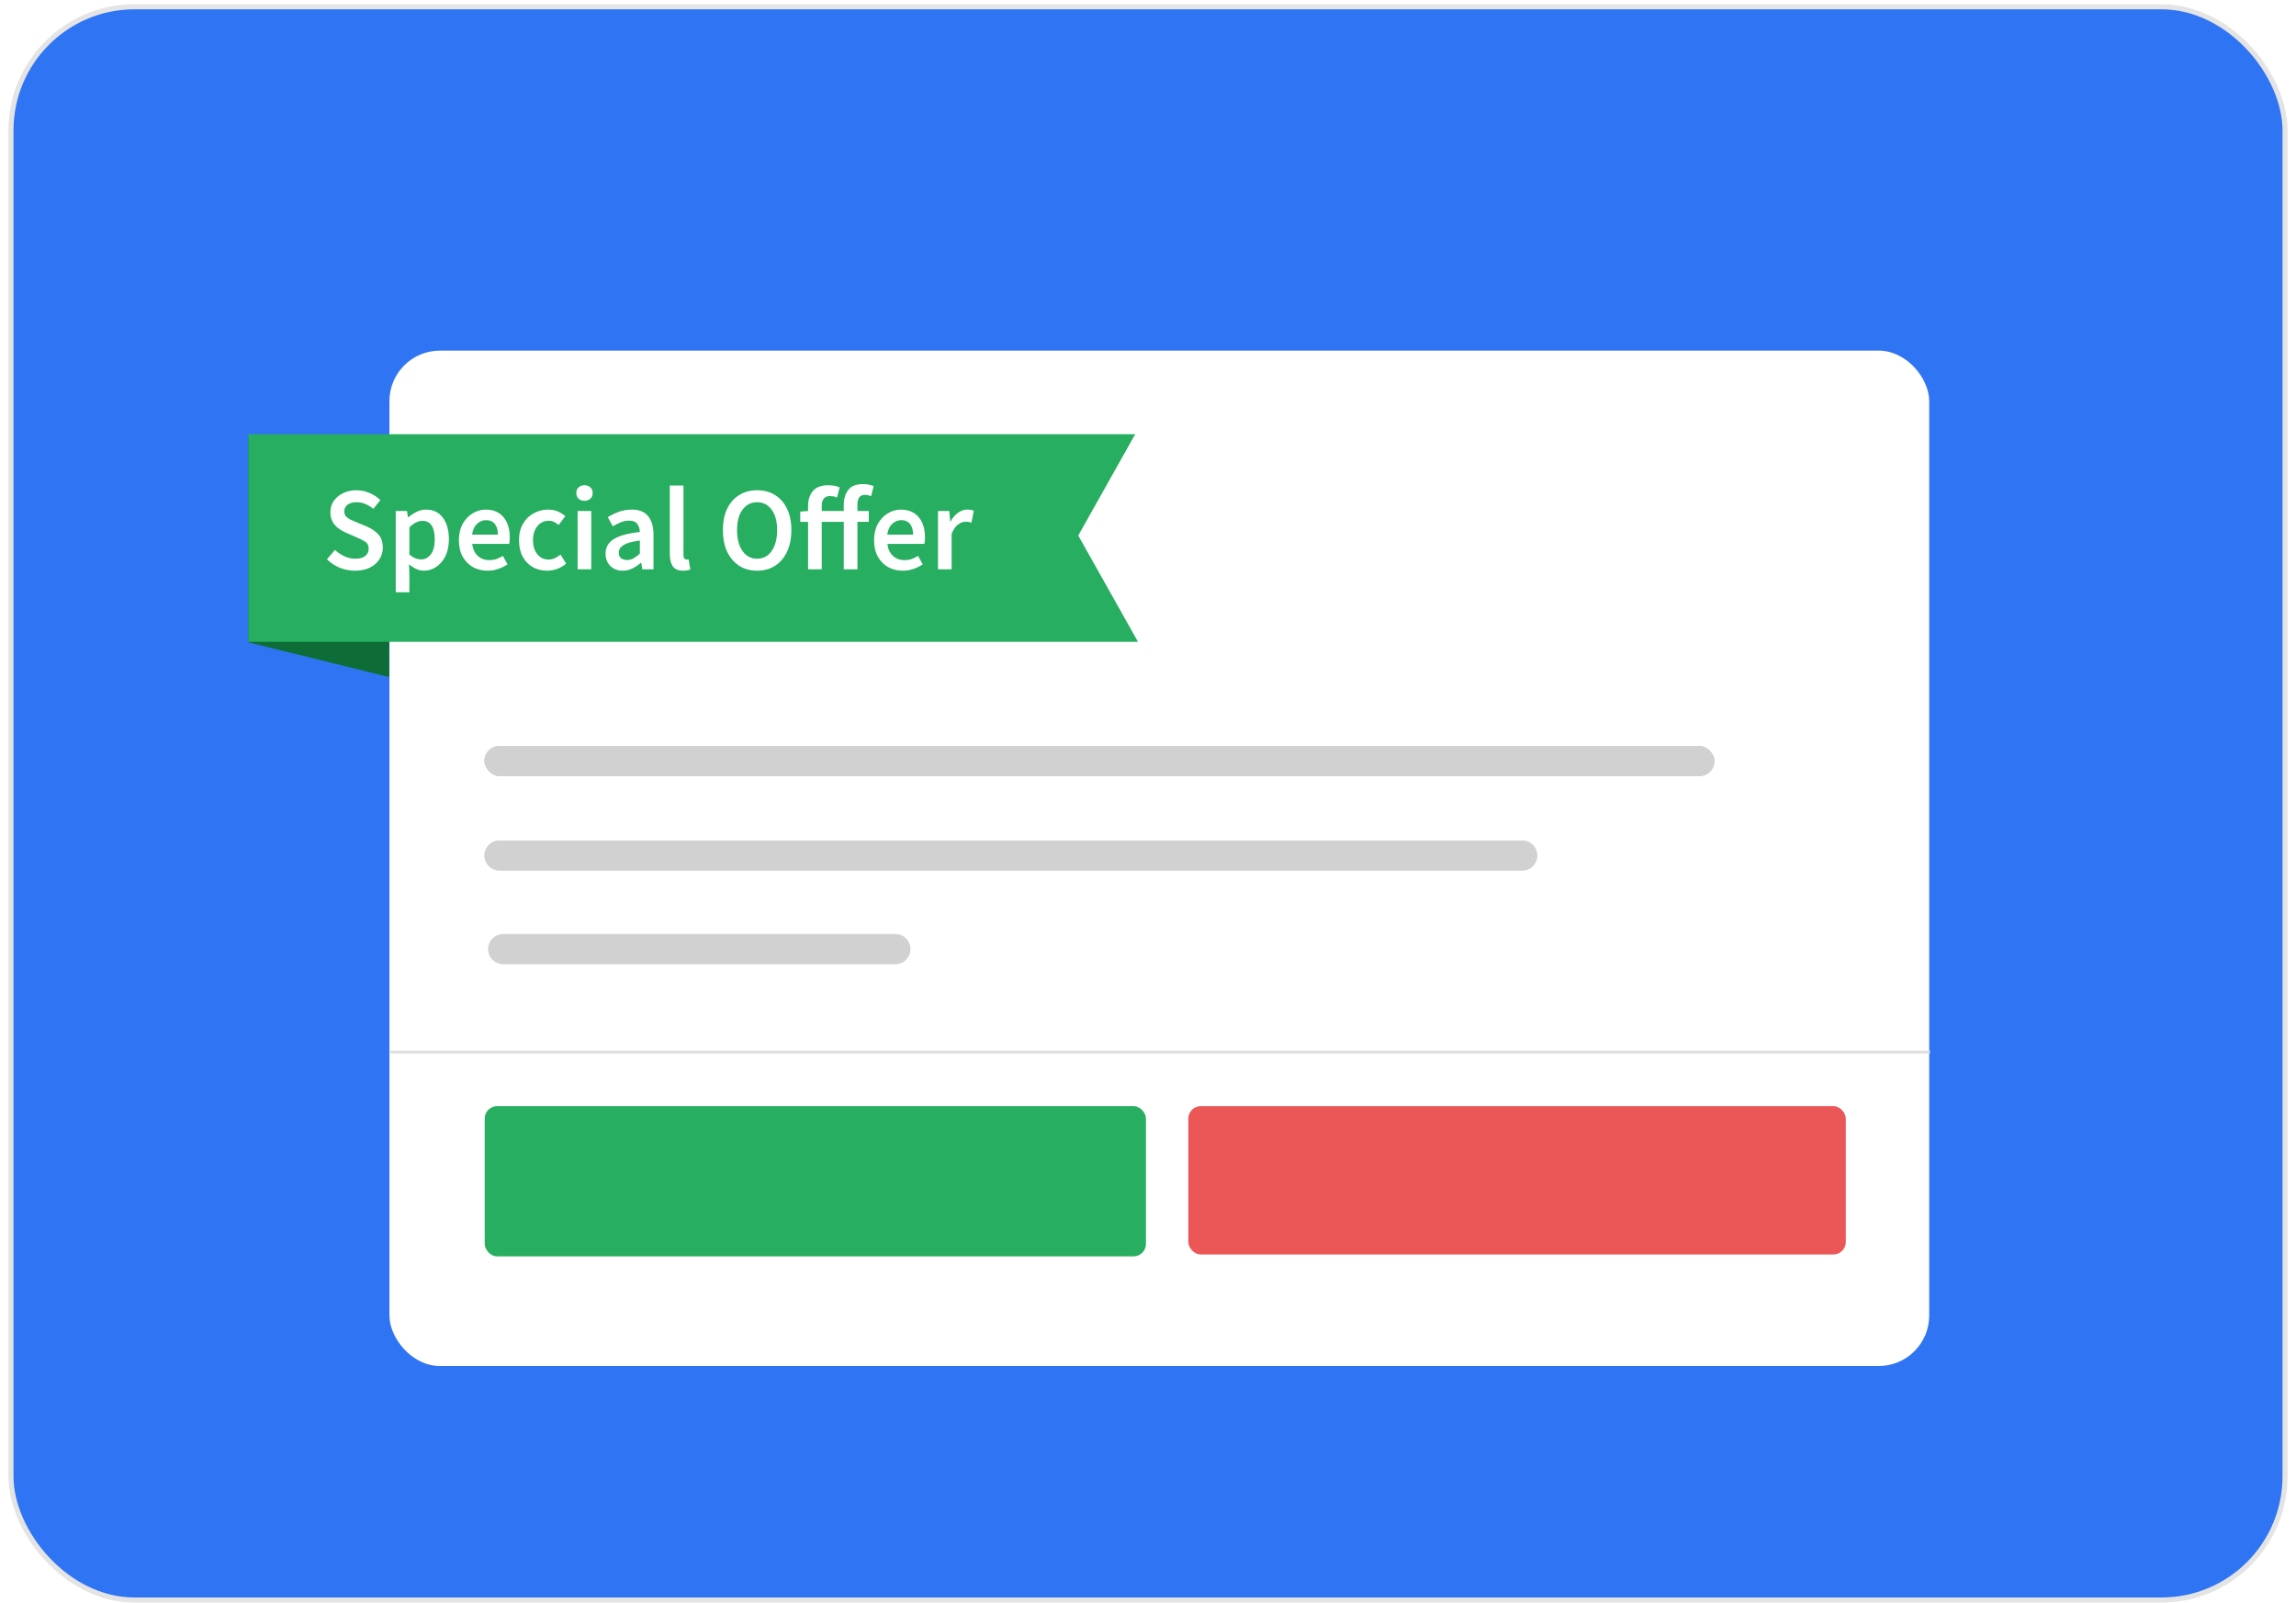 <svg width="255" height="178" viewBox="0 0 255 178" fill="none" xmlns="http://www.w3.org/2000/svg">
<rect x="1.217" y="0.752" width="252.566" height="176.908" rx="13.73" fill="#2F75F3"/>
<g filter="url(#filter0_d_7_976)">
<rect x="43.252" y="34.221" width="171.01" height="112.743" rx="5.604" fill="white"/>
</g>
<line x1="214.346" y1="116.819" x2="43.336" y2="116.819" stroke="#E0E0E0" stroke-width="0.345"/>
<g filter="url(#filter1_d_7_976)">
<rect x="131.979" y="122.475" width="73.022" height="16.471" rx="1.379" fill="#EB5757"/>
</g>
<g filter="url(#filter2_d_7_976)">
<rect x="53.834" y="122.475" width="73.438" height="16.681" rx="1.379" fill="#27AE60"/>
</g>
<path d="M27.58 48.478L43.225 48.478L43.225 75.182L27.58 71.32L27.58 48.478Z" fill="#0E6C36"/>
<path d="M126.389 71.265L119.754 59.463L126.081 48.21L27.58 48.21L27.58 71.265L126.389 71.265Z" fill="#27AE60"/>
<path d="M39.42 63.368C38.841 63.368 38.279 63.258 37.734 63.038C37.198 62.819 36.724 62.507 36.311 62.103L37.207 61.062C37.514 61.352 37.866 61.589 38.261 61.774C38.656 61.949 39.051 62.037 39.447 62.037C39.939 62.037 40.312 61.936 40.567 61.734C40.821 61.532 40.949 61.264 40.949 60.93C40.949 60.57 40.821 60.311 40.567 60.153C40.321 59.995 40.004 59.833 39.618 59.666L38.432 59.152C38.151 59.029 37.875 58.871 37.602 58.678C37.339 58.484 37.119 58.238 36.944 57.94C36.777 57.641 36.693 57.281 36.693 56.859C36.693 56.403 36.816 55.994 37.062 55.634C37.317 55.265 37.659 54.975 38.09 54.765C38.529 54.545 39.029 54.435 39.592 54.435C40.092 54.435 40.575 54.536 41.041 54.738C41.506 54.932 41.906 55.195 42.24 55.529L41.462 56.504C41.19 56.275 40.9 56.095 40.593 55.964C40.294 55.832 39.961 55.766 39.592 55.766C39.188 55.766 38.858 55.858 38.604 56.043C38.358 56.218 38.235 56.464 38.235 56.78C38.235 57 38.296 57.184 38.419 57.334C38.551 57.474 38.722 57.597 38.933 57.703C39.144 57.799 39.368 57.896 39.605 57.992L40.777 58.48C41.287 58.7 41.704 58.989 42.029 59.349C42.354 59.701 42.516 60.188 42.516 60.812C42.516 61.277 42.393 61.703 42.148 62.09C41.902 62.476 41.546 62.788 41.08 63.025C40.624 63.254 40.07 63.368 39.42 63.368ZM43.951 65.766V56.741H45.203L45.308 57.426H45.361C45.633 57.198 45.936 57 46.27 56.833C46.613 56.666 46.96 56.583 47.311 56.583C48.119 56.583 48.742 56.881 49.182 57.479C49.63 58.076 49.854 58.875 49.854 59.876C49.854 60.614 49.722 61.247 49.458 61.774C49.195 62.292 48.852 62.687 48.431 62.959C48.018 63.232 47.57 63.368 47.087 63.368C46.806 63.368 46.525 63.306 46.244 63.183C45.963 63.051 45.69 62.876 45.427 62.656L45.467 63.737V65.766H43.951ZM46.771 62.116C47.201 62.116 47.561 61.927 47.851 61.55C48.141 61.172 48.286 60.619 48.286 59.89C48.286 59.24 48.176 58.735 47.956 58.374C47.737 58.014 47.381 57.834 46.889 57.834C46.433 57.834 45.958 58.076 45.467 58.559V61.576C45.704 61.769 45.932 61.91 46.151 61.998C46.371 62.077 46.578 62.116 46.771 62.116ZM54.154 63.368C53.557 63.368 53.017 63.236 52.534 62.972C52.051 62.7 51.669 62.314 51.388 61.813C51.107 61.304 50.966 60.693 50.966 59.982C50.966 59.279 51.107 58.673 51.388 58.164C51.678 57.654 52.051 57.264 52.508 56.991C52.964 56.719 53.443 56.583 53.944 56.583C54.532 56.583 55.024 56.715 55.419 56.978C55.814 57.233 56.113 57.593 56.315 58.058C56.517 58.515 56.618 59.046 56.618 59.653C56.618 59.969 56.596 60.215 56.552 60.39H52.442C52.512 60.961 52.718 61.405 53.061 61.721C53.404 62.037 53.834 62.195 54.352 62.195C54.633 62.195 54.892 62.156 55.129 62.077C55.375 61.989 55.617 61.87 55.854 61.721L56.368 62.669C56.06 62.871 55.718 63.038 55.34 63.17C54.962 63.302 54.567 63.368 54.154 63.368ZM52.429 59.363H55.301C55.301 58.862 55.191 58.471 54.971 58.19C54.752 57.9 54.422 57.755 53.983 57.755C53.605 57.755 53.267 57.896 52.969 58.177C52.679 58.449 52.499 58.844 52.429 59.363ZM60.766 63.368C60.178 63.368 59.646 63.236 59.172 62.972C58.706 62.7 58.333 62.314 58.052 61.813C57.78 61.304 57.644 60.693 57.644 59.982C57.644 59.262 57.793 58.651 58.092 58.151C58.39 57.641 58.785 57.255 59.277 56.991C59.778 56.719 60.314 56.583 60.885 56.583C61.297 56.583 61.657 56.653 61.965 56.794C62.272 56.934 62.544 57.105 62.782 57.307L62.044 58.295C61.877 58.146 61.706 58.032 61.53 57.953C61.354 57.865 61.166 57.821 60.964 57.821C60.445 57.821 60.019 58.019 59.686 58.414C59.361 58.809 59.198 59.332 59.198 59.982C59.198 60.623 59.356 61.141 59.672 61.536C59.997 61.932 60.415 62.129 60.924 62.129C61.179 62.129 61.416 62.077 61.635 61.971C61.864 61.857 62.07 61.725 62.255 61.576L62.874 62.577C62.575 62.841 62.242 63.038 61.873 63.17C61.504 63.302 61.135 63.368 60.766 63.368ZM64.151 63.21V56.741H65.666V63.21H64.151ZM64.915 55.608C64.642 55.608 64.423 55.529 64.256 55.371C64.089 55.213 64.006 55.002 64.006 54.738C64.006 54.484 64.089 54.277 64.256 54.119C64.423 53.961 64.642 53.882 64.915 53.882C65.187 53.882 65.407 53.961 65.573 54.119C65.74 54.277 65.824 54.484 65.824 54.738C65.824 55.002 65.74 55.213 65.573 55.371C65.407 55.529 65.187 55.608 64.915 55.608ZM69.166 63.368C68.604 63.368 68.143 63.192 67.783 62.841C67.432 62.489 67.256 62.033 67.256 61.471C67.256 60.777 67.559 60.241 68.165 59.863C68.771 59.477 69.737 59.213 71.064 59.073C71.055 58.73 70.963 58.436 70.787 58.19C70.62 57.935 70.317 57.808 69.878 57.808C69.562 57.808 69.25 57.87 68.942 57.992C68.644 58.115 68.35 58.265 68.06 58.44L67.506 57.426C67.867 57.198 68.271 57 68.719 56.833C69.175 56.666 69.658 56.583 70.168 56.583C70.976 56.583 71.577 56.824 71.973 57.307C72.377 57.782 72.579 58.471 72.579 59.376V63.21H71.327L71.222 62.498H71.169C70.879 62.744 70.567 62.95 70.234 63.117C69.909 63.284 69.553 63.368 69.166 63.368ZM69.654 62.182C69.917 62.182 70.154 62.12 70.365 61.998C70.585 61.866 70.818 61.69 71.064 61.471V60.021C70.185 60.136 69.575 60.307 69.232 60.535C68.89 60.755 68.719 61.027 68.719 61.352C68.719 61.642 68.806 61.853 68.982 61.984C69.158 62.116 69.382 62.182 69.654 62.182ZM75.867 63.368C75.332 63.368 74.95 63.205 74.721 62.88C74.502 62.555 74.392 62.112 74.392 61.55V53.908H75.907V61.629C75.907 61.813 75.942 61.945 76.012 62.024C76.082 62.094 76.157 62.129 76.236 62.129C76.271 62.129 76.302 62.129 76.329 62.129C76.364 62.12 76.412 62.112 76.473 62.103L76.671 63.236C76.583 63.271 76.469 63.302 76.329 63.328C76.197 63.355 76.043 63.368 75.867 63.368ZM84.084 63.368C83.338 63.368 82.679 63.188 82.108 62.828C81.537 62.459 81.089 61.94 80.764 61.273C80.448 60.597 80.29 59.793 80.29 58.862C80.29 57.931 80.448 57.136 80.764 56.477C81.089 55.819 81.537 55.314 82.108 54.962C82.679 54.611 83.338 54.435 84.084 54.435C84.839 54.435 85.502 54.611 86.073 54.962C86.644 55.314 87.088 55.819 87.404 56.477C87.729 57.136 87.891 57.931 87.891 58.862C87.891 59.793 87.729 60.597 87.404 61.273C87.088 61.94 86.644 62.459 86.073 62.828C85.502 63.188 84.839 63.368 84.084 63.368ZM84.084 62.037C84.76 62.037 85.3 61.752 85.704 61.181C86.109 60.601 86.311 59.828 86.311 58.862C86.311 57.896 86.109 57.141 85.704 56.596C85.3 56.043 84.76 55.766 84.084 55.766C83.408 55.766 82.868 56.043 82.464 56.596C82.059 57.141 81.858 57.896 81.858 58.862C81.858 59.828 82.059 60.601 82.464 61.181C82.868 61.752 83.408 62.037 84.084 62.037ZM93.712 63.21V57.94H91.262V63.21H89.747V57.94H88.877V56.807L89.747 56.741V56.174C89.747 55.507 89.922 54.958 90.274 54.528C90.634 54.097 91.205 53.882 91.987 53.882C92.487 53.882 92.909 53.961 93.251 54.119L92.961 55.252C92.838 55.191 92.716 55.147 92.593 55.12C92.47 55.094 92.32 55.081 92.145 55.081C91.872 55.081 91.657 55.173 91.499 55.358C91.341 55.542 91.262 55.814 91.262 56.174V56.741H93.712V56.069C93.712 55.393 93.875 54.839 94.2 54.409C94.534 53.97 95.082 53.75 95.847 53.75C96.084 53.75 96.303 53.772 96.505 53.816C96.716 53.86 96.892 53.913 97.032 53.974L96.743 55.107C96.523 55.002 96.29 54.949 96.044 54.949C95.5 54.949 95.227 55.314 95.227 56.043V56.741H96.492V57.94H95.227V63.21H93.712ZM100.265 63.368C99.668 63.368 99.128 63.236 98.645 62.972C98.162 62.7 97.78 62.314 97.499 61.813C97.218 61.304 97.077 60.693 97.077 59.982C97.077 59.279 97.218 58.673 97.499 58.164C97.789 57.654 98.162 57.264 98.618 56.991C99.075 56.719 99.554 56.583 100.055 56.583C100.643 56.583 101.135 56.715 101.53 56.978C101.925 57.233 102.224 57.593 102.426 58.058C102.628 58.515 102.729 59.046 102.729 59.653C102.729 59.969 102.707 60.215 102.663 60.39H98.553C98.623 60.961 98.829 61.405 99.172 61.721C99.514 62.037 99.945 62.195 100.463 62.195C100.744 62.195 101.003 62.156 101.24 62.077C101.486 61.989 101.728 61.87 101.965 61.721L102.479 62.669C102.171 62.871 101.829 63.038 101.451 63.17C101.073 63.302 100.678 63.368 100.265 63.368ZM98.54 59.363H101.412C101.412 58.862 101.302 58.471 101.082 58.19C100.863 57.9 100.533 57.755 100.094 57.755C99.716 57.755 99.378 57.896 99.08 58.177C98.79 58.449 98.61 58.844 98.54 59.363ZM104.176 63.21V56.741H105.428L105.533 57.887H105.586C105.814 57.465 106.091 57.145 106.416 56.925C106.741 56.697 107.074 56.583 107.417 56.583C107.724 56.583 107.97 56.627 108.155 56.715L107.891 58.032C107.777 57.997 107.672 57.971 107.575 57.953C107.478 57.935 107.36 57.927 107.219 57.927C106.965 57.927 106.697 58.028 106.416 58.23C106.135 58.423 105.893 58.765 105.691 59.257V63.21H104.176Z" fill="white"/>
<path d="M53.807 94.994C53.807 94.074 54.552 93.329 55.472 93.329H169.065C169.984 93.329 170.73 94.074 170.73 94.994C170.73 95.914 169.984 96.659 169.065 96.659H55.472C54.552 96.659 53.807 95.914 53.807 94.994Z" fill="#E9E9E9"/>
<path d="M53.807 94.994C53.807 94.074 54.552 93.329 55.472 93.329H169.065C169.984 93.329 170.73 94.074 170.73 94.994C170.73 95.914 169.984 96.659 169.065 96.659H55.472C54.552 96.659 53.807 95.914 53.807 94.994Z" fill="#E9E9E9"/>
<path d="M53.807 94.994C53.807 94.074 54.552 93.329 55.472 93.329H169.065C169.984 93.329 170.73 94.074 170.73 94.994C170.73 95.914 169.984 96.659 169.065 96.659H55.472C54.552 96.659 53.807 95.914 53.807 94.994Z" fill="#D1D1D1"/>
<rect x="53.807" y="82.834" width="136.603" height="3.331" rx="1.665" fill="#D1D1D1"/>
<rect x="53.807" y="82.834" width="136.603" height="3.331" rx="1.665" fill="#D1D1D1"/>
<rect x="53.807" y="82.834" width="136.603" height="3.331" rx="1.665" fill="#D1D1D1"/>
<path d="M54.221 105.386C54.221 104.466 54.966 103.72 55.886 103.72H99.441C100.36 103.72 101.106 104.466 101.106 105.386C101.106 106.306 100.36 107.051 99.441 107.051H55.886C54.966 107.051 54.221 106.306 54.221 105.386Z" fill="#E9E9E9"/>
<path d="M54.221 105.386C54.221 104.466 54.966 103.72 55.886 103.72H99.441C100.36 103.72 101.106 104.466 101.106 105.386C101.106 106.306 100.36 107.051 99.441 107.051H55.886C54.966 107.051 54.221 106.306 54.221 105.386Z" fill="#E9E9E9"/>
<path d="M54.221 105.386C54.221 104.466 54.966 103.72 55.886 103.72H99.441C100.36 103.72 101.106 104.466 101.106 105.386C101.106 106.306 100.36 107.051 99.441 107.051H55.886C54.966 107.051 54.221 106.306 54.221 105.386Z" fill="#D1D1D1"/>
<rect x="1.217" y="0.752" width="252.566" height="176.908" rx="13.73" stroke="#E4E4E4" stroke-width="0.563"/>
<defs>
<filter id="filter0_d_7_976" x="24.408" y="20.088" width="208.699" height="150.431" filterUnits="userSpaceOnUse" color-interpolation-filters="sRGB">
<feFlood flood-opacity="0" result="BackgroundImageFix"/>
<feColorMatrix in="SourceAlpha" type="matrix" values="0 0 0 0 0 0 0 0 0 0 0 0 0 0 0 0 0 0 127 0" result="hardAlpha"/>
<feOffset dy="4.711"/>
<feGaussianBlur stdDeviation="9.422"/>
<feColorMatrix type="matrix" values="0 0 0 0 0.137 0 0 0 0 0.18 0 0 0 0 0.231 0 0 0 0.15 0"/>
<feBlend mode="normal" in2="BackgroundImageFix" result="effect1_dropShadow_7_976"/>
<feBlend mode="normal" in="SourceGraphic" in2="effect1_dropShadow_7_976" result="shape"/>
</filter>
<filter id="filter1_d_7_976" x="131.289" y="122.13" width="74.401" height="17.85" filterUnits="userSpaceOnUse" color-interpolation-filters="sRGB">
<feFlood flood-opacity="0" result="BackgroundImageFix"/>
<feColorMatrix in="SourceAlpha" type="matrix" values="0 0 0 0 0 0 0 0 0 0 0 0 0 0 0 0 0 0 127 0" result="hardAlpha"/>
<feOffset dy="0.345"/>
<feGaussianBlur stdDeviation="0.345"/>
<feColorMatrix type="matrix" values="0 0 0 0 0 0 0 0 0 0 0 0 0 0 0 0 0 0 0.1 0"/>
<feBlend mode="normal" in2="BackgroundImageFix" result="effect1_dropShadow_7_976"/>
<feBlend mode="normal" in="SourceGraphic" in2="effect1_dropShadow_7_976" result="shape"/>
</filter>
<filter id="filter2_d_7_976" x="53.144" y="122.13" width="74.817" height="18.06" filterUnits="userSpaceOnUse" color-interpolation-filters="sRGB">
<feFlood flood-opacity="0" result="BackgroundImageFix"/>
<feColorMatrix in="SourceAlpha" type="matrix" values="0 0 0 0 0 0 0 0 0 0 0 0 0 0 0 0 0 0 127 0" result="hardAlpha"/>
<feOffset dy="0.345"/>
<feGaussianBlur stdDeviation="0.345"/>
<feColorMatrix type="matrix" values="0 0 0 0 0 0 0 0 0 0 0 0 0 0 0 0 0 0 0.1 0"/>
<feBlend mode="normal" in2="BackgroundImageFix" result="effect1_dropShadow_7_976"/>
<feBlend mode="normal" in="SourceGraphic" in2="effect1_dropShadow_7_976" result="shape"/>
</filter>
</defs>
</svg>
